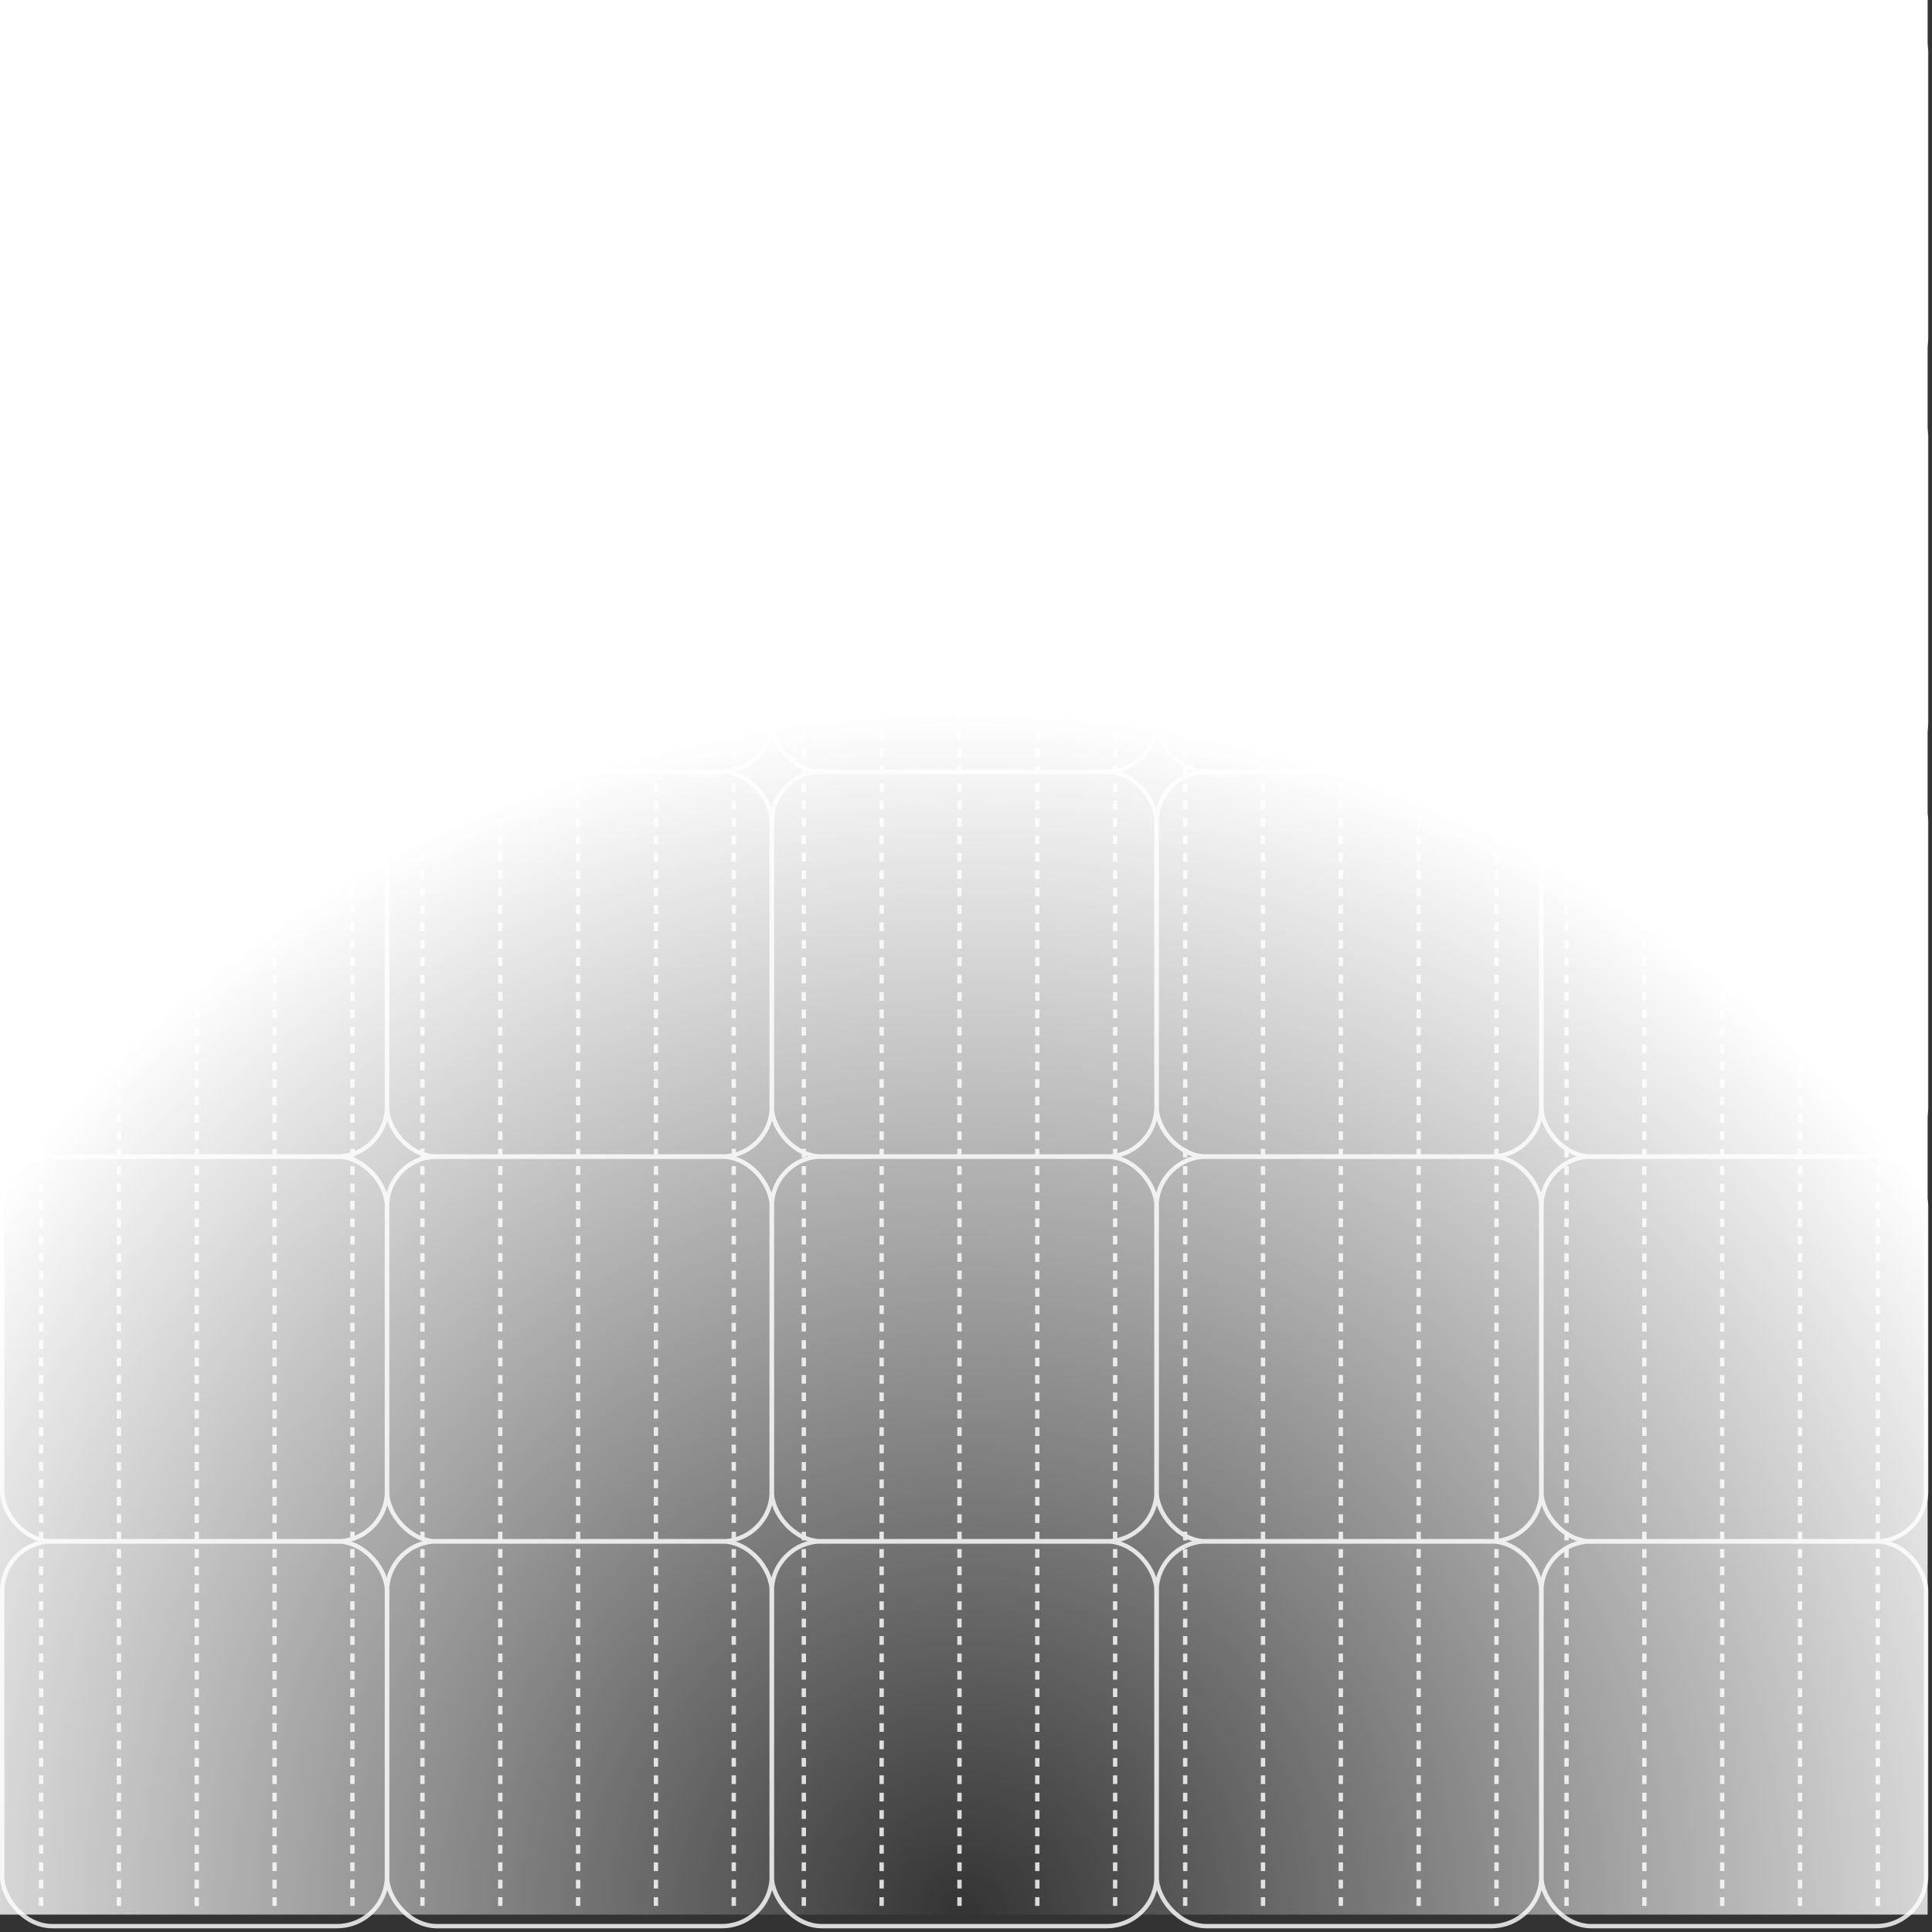 <svg width="444" height="444" viewBox="0 0 444 444" fill="none" xmlns="http://www.w3.org/2000/svg">
<rect x="0" y="0" width="444" height="444" fill="#333333" stroke="none"/>
<rect x="0.5" y="0.5" width="88.431" height="88.431" rx="11.5" stroke="#D9D9D9"/>
<rect x="0.5" y="88.931" width="88.431" height="88.431" rx="11.5" stroke="#D9D9D9"/>
<rect x="0.5" y="177.362" width="88.431" height="88.431" rx="11.5" stroke="#D9D9D9"/>
<rect x="0.5" y="265.793" width="88.431" height="88.431" rx="11.5" stroke="#D9D9D9"/>
<rect x="0.5" y="354.224" width="88.431" height="88.431" rx="11.5" stroke="#D9D9D9"/>
<rect x="88.931" y="0.5" width="88.431" height="88.431" rx="11.5" stroke="#D9D9D9"/>
<rect x="88.931" y="88.931" width="88.431" height="88.431" rx="11.5" stroke="#D9D9D9"/>
<rect x="88.931" y="177.362" width="88.431" height="88.431" rx="11.5" stroke="#D9D9D9"/>
<rect x="88.931" y="265.793" width="88.431" height="88.431" rx="11.5" stroke="#D9D9D9"/>
<rect x="88.931" y="354.224" width="88.431" height="88.431" rx="11.5" stroke="#D9D9D9"/>
<rect x="177.361" y="0.5" width="88.431" height="88.431" rx="11.5" stroke="#D9D9D9"/>
<rect x="177.361" y="88.931" width="88.431" height="88.431" rx="11.5" stroke="#D9D9D9"/>
<rect x="177.361" y="177.362" width="88.431" height="88.431" rx="11.5" stroke="#D9D9D9"/>
<rect x="177.361" y="265.793" width="88.431" height="88.431" rx="11.5" stroke="#D9D9D9"/>
<rect x="177.361" y="354.224" width="88.431" height="88.431" rx="11.5" stroke="#D9D9D9"/>
<rect x="265.792" y="0.5" width="88.431" height="88.431" rx="11.5" stroke="#D9D9D9"/>
<rect x="265.792" y="88.931" width="88.431" height="88.431" rx="11.5" stroke="#D9D9D9"/>
<rect x="265.792" y="177.362" width="88.431" height="88.431" rx="11.5" stroke="#D9D9D9"/>
<rect x="265.792" y="265.793" width="88.431" height="88.431" rx="11.5" stroke="#D9D9D9"/>
<rect x="265.792" y="354.224" width="88.431" height="88.431" rx="11.5" stroke="#D9D9D9"/>
<rect x="354.223" y="0.5" width="88.431" height="88.431" rx="11.5" stroke="#D9D9D9"/>
<rect x="354.223" y="88.931" width="88.431" height="88.431" rx="11.5" stroke="#D9D9D9"/>
<rect x="354.223" y="177.362" width="88.431" height="88.431" rx="11.5" stroke="#D9D9D9"/>
<rect x="354.223" y="265.793" width="88.431" height="88.431" rx="11.5" stroke="#D9D9D9"/>
<rect x="354.223" y="354.224" width="88.431" height="88.431" rx="11.5" stroke="#D9D9D9"/>
<line x1="45.215" y1="2.18557e-08" x2="45.215" y2="440" stroke="#D9D9D9" stroke-dasharray="2 2"/>
<line x1="132.858" y1="2.18557e-08" x2="132.858" y2="440" stroke="#D9D9D9" stroke-dasharray="2 2"/>
<line x1="220.5" y1="2.18557e-08" x2="220.5" y2="440" stroke="#D9D9D9" stroke-dasharray="2 2"/>
<line x1="308.142" y1="2.18557e-08" x2="308.142" y2="440" stroke="#D9D9D9" stroke-dasharray="2 2"/>
<line x1="395.784" y1="2.18557e-08" x2="395.784" y2="440" stroke="#D9D9D9" stroke-dasharray="2 2"/>
<line x1="63.102" y1="2.18557e-08" x2="63.102" y2="440" stroke="#D9D9D9" stroke-dasharray="2 2"/>
<line x1="150.744" y1="2.18557e-08" x2="150.744" y2="440" stroke="#D9D9D9" stroke-dasharray="2 2"/>
<line x1="238.386" y1="2.18557e-08" x2="238.386" y2="440" stroke="#D9D9D9" stroke-dasharray="2 2"/>
<line x1="326.029" y1="2.18557e-08" x2="326.029" y2="440" stroke="#D9D9D9" stroke-dasharray="2 2"/>
<line x1="413.671" y1="2.18557e-08" x2="413.671" y2="440" stroke="#D9D9D9" stroke-dasharray="2 2"/>
<line x1="80.987" y1="2.18557e-08" x2="80.987" y2="440" stroke="#D9D9D9" stroke-dasharray="2 2"/>
<line x1="168.631" y1="2.18557e-08" x2="168.631" y2="440" stroke="#D9D9D9" stroke-dasharray="2 2"/>
<line x1="256.272" y1="2.18557e-08" x2="256.272" y2="440" stroke="#D9D9D9" stroke-dasharray="2 2"/>
<line x1="343.915" y1="2.18557e-08" x2="343.915" y2="440" stroke="#D9D9D9" stroke-dasharray="2 2"/>
<line x1="431.557" y1="2.18557e-08" x2="431.557" y2="440" stroke="#D9D9D9" stroke-dasharray="2 2"/>
<line x1="27.329" y1="2.18557e-08" x2="27.329" y2="440" stroke="#D9D9D9" stroke-dasharray="2 2"/>
<line x1="114.971" y1="2.18557e-08" x2="114.971" y2="440" stroke="#D9D9D9" stroke-dasharray="2 2"/>
<line x1="202.614" y1="2.18557e-08" x2="202.614" y2="440" stroke="#D9D9D9" stroke-dasharray="2 2"/>
<line x1="290.256" y1="2.18557e-08" x2="290.256" y2="440" stroke="#D9D9D9" stroke-dasharray="2 2"/>
<line x1="377.898" y1="2.18557e-08" x2="377.898" y2="440" stroke="#D9D9D9" stroke-dasharray="2 2"/>
<line x1="9.443" y1="2.18557e-08" x2="9.443" y2="440" stroke="#D9D9D9" stroke-dasharray="2 2"/>
<line x1="97.085" y1="2.18557e-08" x2="97.085" y2="440" stroke="#D9D9D9" stroke-dasharray="2 2"/>
<line x1="184.728" y1="2.18557e-08" x2="184.728" y2="440" stroke="#D9D9D9" stroke-dasharray="2 2"/>
<line x1="272.369" y1="2.18557e-08" x2="272.369" y2="440" stroke="#D9D9D9" stroke-dasharray="2 2"/>
<line x1="360.013" y1="2.18557e-08" x2="360.013" y2="440" stroke="#D9D9D9" stroke-dasharray="2 2"/>
<rect width="443" height="440" transform="matrix(1 0 0 -1 0 440)" fill="url(#paint0_radial_54_74)"/>
<defs>
<radialGradient id="paint0_radial_54_74" cx="0" cy="0" r="1" gradientUnits="userSpaceOnUse" gradientTransform="translate(221.5) rotate(90) scale(276.5 278.385)">
<stop stop-color="white" stop-opacity="0"/>
<stop offset="1" stop-color="white"/>
</radialGradient>
</defs>
</svg>
